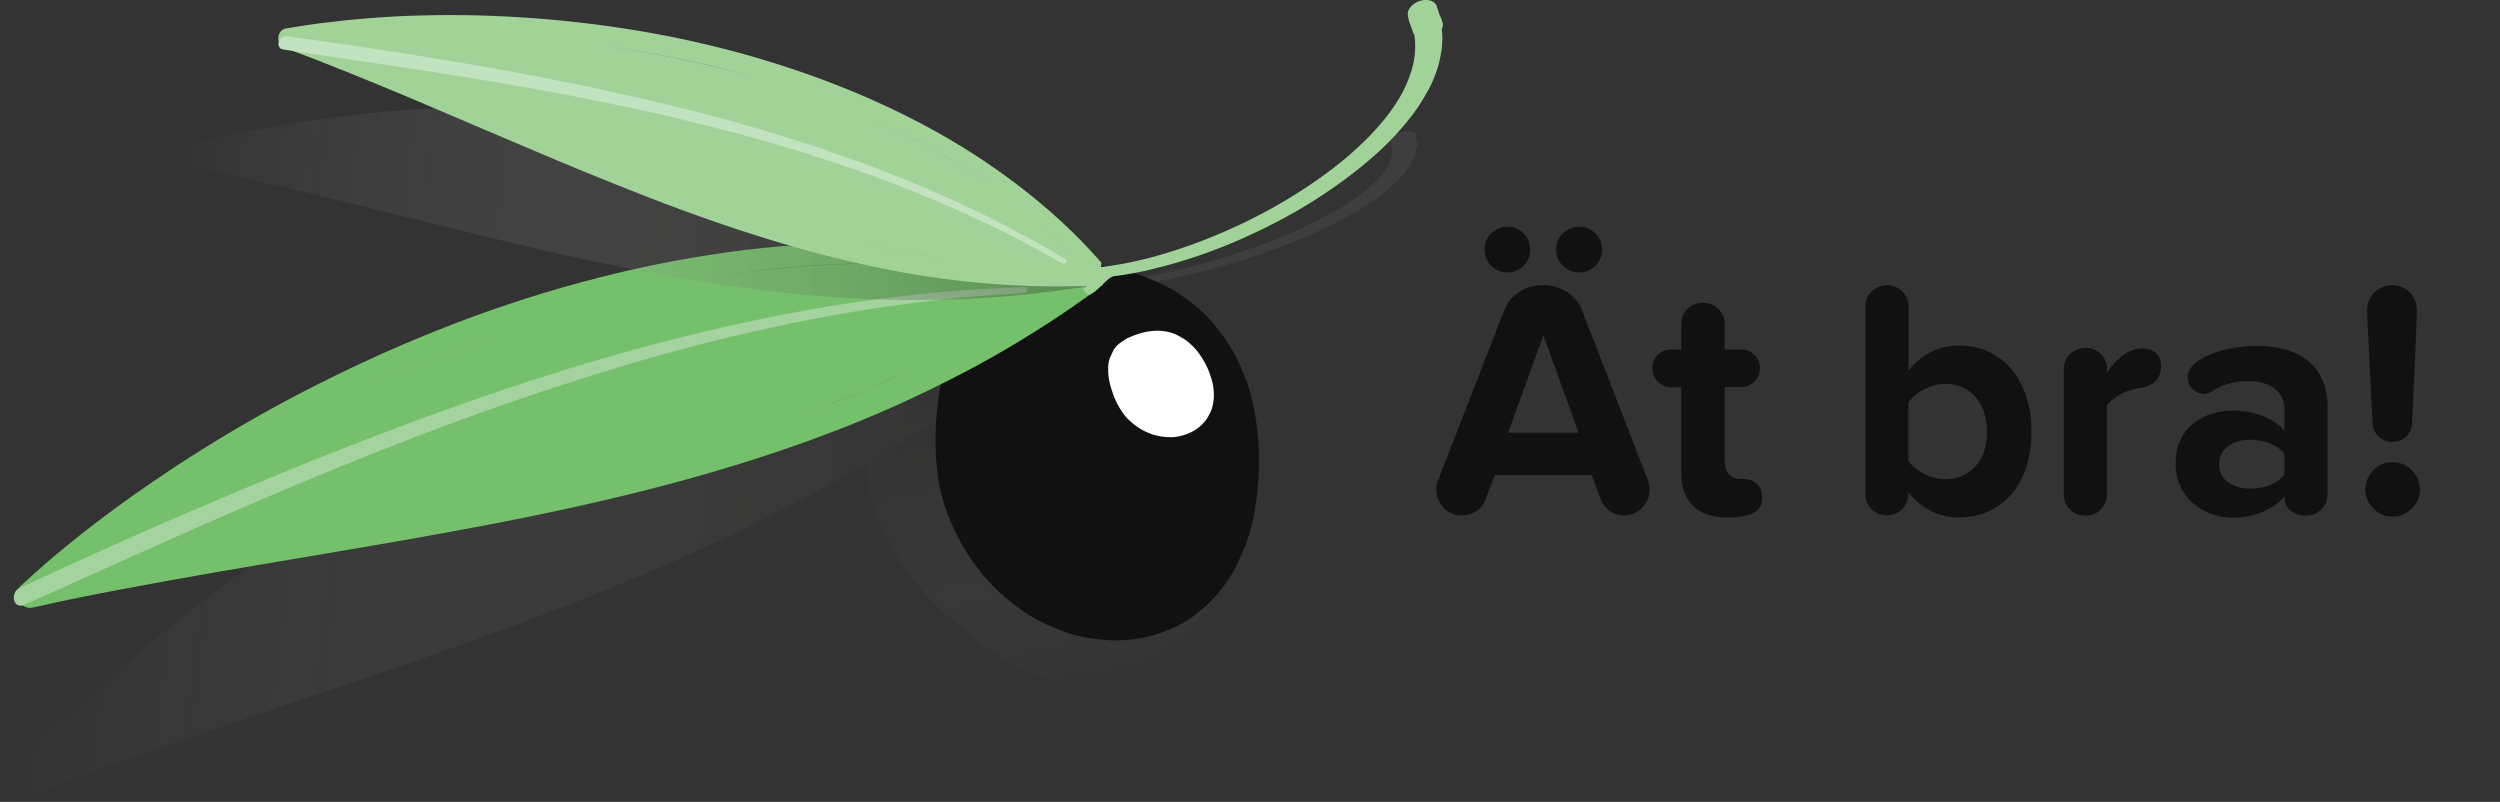<?xml version="1.0" encoding="utf-8"?>
<!-- Generator: Adobe Illustrator 19.2.0, SVG Export Plug-In . SVG Version: 6.00 Build 0)  -->
<svg version="1.1" id="Lager_1" xmlns="http://www.w3.org/2000/svg" xmlns:xlink="http://www.w3.org/1999/xlink" x="0px" y="0px"
	 width="1006.4px" height="322.8px" viewBox="0 0 1006.4 322.8" style="enable-background:new 0 0 1006.4 322.8;"
	 xml:space="preserve">
<rect x="0" y="0" width="1006.4" height="322.8" fill="#333333" stroke="none"/>
<style type="text/css">
	.st0{opacity:0.5;}
	.st1{opacity:0.33;fill:url(#SVGID_1_);enable-background:new    ;}
	.st2{opacity:0.33;fill:url(#SVGID_2_);enable-background:new    ;}
	.st3{opacity:0.22;fill:#999999;enable-background:new    ;}
	.st4{fill:#111111;}
	.st5{fill:#75C16B;}
	.st6{fill:#A1D398;}
	.st7{fill:#A5D39F;}
	.st8{opacity:0.33;fill:url(#SVGID_3_);enable-background:new    ;}
	.st9{fill:#C3E2BF;}
	.st10{fill:#FFFFFF;}
	.st11{enable-background:new    ;}
</style>
<g id="Lager_1_kopia" class="st0">
	
		<linearGradient id="SVGID_1_" gradientUnits="userSpaceOnUse" x1="712.654" y1="425.499" x2="864.898" y2="496.559" gradientTransform="matrix(0.242 -0.97 -0.97 -0.242 682.201 1067.932)">
		<stop  offset="0" style="stop-color:#FFFFFF;stop-opacity:0"/>
		<stop  offset="7.897735e-02" style="stop-color:#DCDCDC;stop-opacity:7.897735e-02"/>
		<stop  offset="0.207" style="stop-color:#AAAAA9;stop-opacity:0.207"/>
		<stop  offset="0.337" style="stop-color:#7F7F7E;stop-opacity:0.337"/>
		<stop  offset="0.468" style="stop-color:#5B5B5A;stop-opacity:0.468"/>
		<stop  offset="0.599" style="stop-color:#40403E;stop-opacity:0.599"/>
		<stop  offset="0.731" style="stop-color:#2D2D2B;stop-opacity:0.731"/>
		<stop  offset="0.864" style="stop-color:#21211F;stop-opacity:0.864"/>
		<stop  offset="1" style="stop-color:#1D1D1B"/>
	</linearGradient>
	<path class="st1" d="M406.5,266.7c2.4,1.3,4.7,2.6,7.1,3.6s4.8,1.7,7.2,2.3c1.8,0.4,3.5,0.7,5.2,0.7c2.2,0.2,4.3,0.2,6.5,0.2
		c0.8,0,1.6,0.1,2.6,0.2c1.3,0,2.5,0.1,3.7,0c3.2-0.2,6.3-0.8,9.3-1.6c2.5-0.7,4.9-1.6,7.2-2.6c5.6-2.5,10.8-5.6,15.3-9.3
		c4.9-3.8,9.2-8.2,13.2-12.8c3.4-3.9,6.5-8.1,9.2-12.5c1.2-2,2.3-4.1,3.4-6.1c1.2-2.5,2.4-5,3.3-7.6c0.7-2.2,1.3-4.5,1.8-6.8
		c0.7-3.7,1.2-7.6,1.5-11.5c0.4-6.8-0.2-13.7-1.5-20.7c-0.5-3-1.3-6-2.2-8.9c-1.1-3.6-2.6-7.2-4.1-10.7c-2.4-5.4-5.4-10.7-9-15.8
		c-2.2-3.1-4.5-6.1-7-9c-1.9-2.3-4-4.4-6.2-6.4c-4.9-4.6-10.2-8.7-16-12.1c-3.2-1.9-6.5-3.7-9.9-5.2c-3.3-1.5-6.8-2.5-10.3-3.6
		c-6.2-1.8-12.5-2.6-18.6-2.5c-2.8,0-5.5,0.2-8.3,0.6c-3.6,0.5-7,1.3-10.3,2.4c-3.5,1.1-6.7,2.6-9.8,4.2c-2.8,1.4-5.3,3-7.8,4.8
		c-2.6,1.9-5.1,4.1-7.4,6.3c-3.1,3-5.9,6.2-8.6,9.5c-4.7,6-8.6,12.7-11.7,19.7c-1.3,3-2.4,6.1-3.3,9.3c-1,3.7-1.6,7.6-2.1,11.6
		c-0.8,7-0.3,14.2,1.3,21.4c0.7,3.2,1.6,6.5,2.8,9.7c1.5,4,3.2,7.9,5.3,11.8c2.2,4,4.8,7.7,7.6,11.5c2.3,3.3,5,6.4,7.8,9.4
		c6.8,7.3,14.7,13.8,22.7,19.9c1.3,1,2.6,1.9,3.9,2.9C402.4,264.2,404.4,265.5,406.5,266.7L406.5,266.7z M432.8,254.6
		C432.9,254.6,432.9,254.6,432.8,254.6C432.9,254.6,432.9,254.6,432.8,254.6L432.8,254.6z"/>
	
		<linearGradient id="SVGID_2_" gradientUnits="userSpaceOnUse" x1="147.084" y1="915.609" x2="560.667" y2="915.609" gradientTransform="matrix(0.993 0.12 -0.12 0.993 -20.744 -733.901)">
		<stop  offset="0" style="stop-color:#FFFFFF;stop-opacity:0"/>
		<stop  offset="1" style="stop-color:#1D1D1B"/>
	</linearGradient>
	<path class="st2" d="M440.3,116.3c-0.2-0.8-0.5-1.6-1.1-2.3c-1.8-2.1-5.3-2.3-7.6-0.2c-0.5,0.4-1,0.9-1.5,1.3
		c-7.5-0.7-15.1-1.2-22.6-1.3c-19.7-0.4-39.6,1.2-59.4,4.3c-20.2,3.2-40.3,8-60,14c-20.4,6.3-40.6,13.9-60.3,22.5
		c-39.7,17.4-77.7,39.1-113.7,63.8c-17.4,11.9-34.2,24.6-50.6,38c-5.8,4.8-11.6,9.7-17.3,14.7c-9.4,8.2-18.5,16.7-27.4,25.4l0,0
		c-2.9,2.8-5.7,5.7-8.5,8.6c-2.9,3-5.7,6-8.5,9c-0.7,0.6-1.2,1.4-1.5,2.2c-0.5,1.2-0.4,2.6,0.1,3.8c0.5,1.2,1.6,2.1,2.8,2.5
		c0.4,0.1,0.8,0.1,1.3,0.2c0.9,0,1.7-0.2,2.5-0.6c11.9-4.7,23.9-9.1,36-13.5c50-18,100.6-33.9,150.6-52
		c49.4-17.9,98.4-37.9,144.6-63.9c17.6-9.9,34.7-20.7,51.3-32.3c8.4-5.9,16.7-12.1,24.8-18.5c7.5-5.9,14.8-12,22-18.4
		c3.2,0.4,1.5-7.2,4.6-6.7 M23.9,305.4L23.9,305.4c1-0.4,1.9-0.7,2.8-1C25.8,304.7,24.8,305.1,23.9,305.4L23.9,305.4z M146.3,208.9
		c24.2-15.2,49.3-29.1,75-41.2C196.2,179.5,171,193.3,146.3,208.9L146.3,208.9z M283.8,142.6c25.6-8.4,51.8-14.9,78.2-18.3
		C336.9,127.6,310.7,133.8,283.8,142.6L283.8,142.6z M185.6,249.3L185.6,249.3L185.6,249.3L185.6,249.3L185.6,249.3L185.6,249.3z
		 M185.6,249.3C185.6,249.3,185.7,249.3,185.6,249.3L185.6,249.3C185.7,249.3,185.6,249.3,185.6,249.3L185.6,249.3z M389.3,121.9
		c11-0.5,22-0.5,33,0.3l0,0C411.6,121.4,400.5,121.3,389.3,121.9L389.3,121.9z"/>
	<path class="st3" d="M432.4,116.5c1.9,0.1,4,0.1,6,0c2.3-0.1,4.6-0.2,6.9-0.4c4.6-0.4,9.2-0.9,13.9-1.7c10.3-1.6,20.6-3.9,30.7-6.7
		c10.5-2.9,20.7-6.3,30.4-10.2c4.9-2,9.7-4.1,14.3-6.3c4.2-2,8.2-4.2,11.9-6.4c3.8-2.3,7.4-4.7,10.6-7.2c1.6-1.3,3.1-2.6,4.5-3.9
		c1.2-1.1,2.3-2.3,3.3-3.5s1.8-2.3,2.5-3.5c0.8-1.3,1.5-2.7,2-4c0.4-1,0.6-2.1,0.7-3.1c0.1-0.1,0.1-0.1,0.2-0.2
		c0.4-0.5,0.5-0.9,0.4-1.3c0-0.6-0.2-1.1-0.4-1.6c0-0.1-0.1-0.1-0.1-0.2c0-0.3-0.1-0.6-0.1-1c-0.1-0.3-0.1-0.7-0.2-1
		c-0.3-1-1.9-1.6-4.2-1.3c-1.3,0.1-2.7,0.6-3.8,1.1c-1,0.5-1.9,1.3-2,1.9c-0.2,0.9-0.1,1.7,0.1,2.5c0.2,0.7,0.4,1.3,0.4,2
		c0.1,0.1,0.2,0.3,0.2,0.4l0,0c-0.2,2-0.9,4.1-2.1,6.3c-1.4,2.3-3.4,4.7-5.8,6.9c-3.1,2.9-6.8,5.6-11,8.3c-6,3.8-12.8,7.2-20,10.5
		c-9,4-18.6,7.5-28.5,10.6c-0.9,0.3-1.8,0.5-2.6,0.8c-9.7,2.9-19.6,5.3-29.6,7.1c-0.5,0.1-1,0.2-1.4,0.3c-7.4,1.2-14.7,2.2-21.8,2.5
		c-1.2,0-2.3,0.1-3.5,0.1c-0.6,0-1.1,0.1-1.7,0.3c-0.5,0.2-0.9,0.5-1.2,0.7c-0.2,0.2-0.2,0.4-0.2,0.5
		C431.2,116.2,431.7,116.5,432.4,116.5L432.4,116.5z M437.8,114.2c0.1,0,0.1,0,0.2,0C437.9,114.2,437.8,114.2,437.8,114.2
		L437.8,114.2z M459.7,111.7c0.1,0,0.2,0,0.3,0C459.8,111.7,459.8,111.7,459.7,111.7L459.7,111.7z M490.7,104.4c0.1,0,0.2,0,0.2-0.1
		C490.9,104.3,490.8,104.3,490.7,104.4L490.7,104.4z"/>
</g>
<g id="Lager_1_1_">
	<path class="st4" d="M420,105.5c-2.1,0.3-4.3,0.5-6.3,1.1s-4,1.4-5.9,2.3c-1.4,0.7-2.6,1.5-3.8,2.4c-1.5,1.1-3,2.3-4.4,3.6
		c-0.6,0.4-1.2,0.9-1.8,1.3c-0.9,0.7-1.7,1.4-2.5,2.2c-2.1,2-3.9,4.3-5.5,6.7c-1.4,2-2.6,4.1-3.7,6.3c-2.6,5.3-4.6,10.9-6,16.6
		c-1.5,6-2.4,12.1-3,18.2c-0.5,5.2-0.6,10.5-0.4,15.7c0.1,2.4,0.3,4.7,0.5,7c0.3,2.8,0.7,5.5,1.3,8.3c0.5,2.3,1.2,4.5,1.9,6.7
		c1.2,3.6,2.7,7.1,4.3,10.5c2.8,5.9,6.4,11.3,10.5,16.4c1.7,2.2,3.6,4.2,5.6,6.2c2.4,2.4,5,4.5,7.6,6.5c4.1,3.2,8.5,5.9,13.2,8
		c2.9,1.3,5.8,2.5,8.8,3.5c2.3,0.7,4.7,1.3,7.1,1.7c5.4,0.9,10.7,1.4,16.2,0.9c3-0.3,6-0.7,8.9-1.4c2.9-0.7,5.7-1.8,8.5-2.9
		c5-2,9.5-5.1,13.5-8.6c1.9-1.6,3.6-3.4,5.2-5.2c2.1-2.5,4.1-5.1,5.8-7.9c1.8-2.9,3.2-6.1,4.6-9.2c1.2-2.7,2.2-5.6,3-8.5
		c0.9-3.1,1.6-6.3,2.1-9.6c0.7-4.3,1.2-8.5,1.4-12.8c0.4-7.7,0-15.5-1.2-23.1c-0.5-3.3-1.2-6.5-2-9.6c-1-3.7-2.4-7.3-3.9-10.8
		c-2.6-6.2-6.3-11.9-10.6-17.1c-1.9-2.3-4-4.5-6.3-6.5c-2.8-2.5-5.8-4.7-8.9-6.7c-3.3-2.1-6.7-3.7-10.3-5.2
		c-3.1-1.3-6.3-2.5-9.5-3.3c-7.9-2.2-16-3-24.2-3.5c-1.3-0.1-2.6-0.1-4-0.2C423.9,105.2,421.9,105.3,420,105.5L420,105.5z
		 M408,130.7C408,130.7,407.9,130.7,408,130.7C407.9,130.7,408,130.7,408,130.7L408,130.7z"/>
	<path class="st5" d="M432.6,109.1c-7.3-2.1-14.7-3.8-22.1-5.3c-19.3-3.8-38.8-5.7-58.2-6c-19.9-0.3-39.6,1-59.1,3.7
		c-20.2,2.8-40,6.9-59.5,12.2c-39.3,10.6-77,26-112.8,44.6c-17.3,9-34.1,18.9-50.4,29.6c-5.8,3.8-11.6,7.8-17.3,11.8
		c-9.4,6.7-18.5,13.6-27.4,20.9l0,0c-2.9,2.3-5.7,4.7-8.5,7.2c-2.9,2.5-5.7,5.1-8.5,7.6c-0.7,0.5-1.2,1.2-1.6,2
		c-0.5,1.2-0.5,2.6,0,3.8c0.5,1.3,1.5,2.4,2.7,3c0.4,0.1,0.8,0.3,1.2,0.4c0.9,0.2,1.7,0.1,2.5-0.1c11.8-2.7,23.7-5.1,35.5-7.3
		c49.4-9.4,99.3-16.7,148.7-26.2c48.8-9.4,97.2-21.2,143.1-39.4c17.5-6.9,34.5-14.9,51-23.7c8.4-4.5,16.6-9.3,24.7-14.4
		c7.5-4.7,14.8-9.6,22-14.8C441.5,119.5,429.5,108,432.6,109.1 M30.4,230.5L30.4,230.5c1-0.2,1.9-0.4,2.8-0.6
		C32.2,230.1,31.3,230.3,30.4,230.5L30.4,230.5z M152.5,154.3c24.1-11.2,48.9-20.8,74.4-28.5C202,133.3,177.1,142.9,152.5,154.3
		L152.5,154.3z M288.7,111.3c25.3-4.1,51.1-6,77-4.9C341,105.4,315.2,107.1,288.7,111.3L288.7,111.3z M190,202.1L190,202.1
		C190.1,202,190.1,202.1,190,202.1L190,202.1L190,202.1L190,202.1z M190.1,202.1C190.1,202.1,190.1,202,190.1,202.1L190.1,202.1
		C190.1,202,190.1,202,190.1,202.1L190.1,202.1z M392.4,108.7c10.8,1.4,21.6,3.4,32.3,6l0,0C414.3,112.2,403.5,110.2,392.4,108.7
		L392.4,108.7z M321.7,167.5c14.9-5.5,29.1-11.4,42.6-17.7C350.3,156.4,336.1,162.2,321.7,167.5L321.7,167.5z"/>
	<path class="st6" d="M432.7,112.1c2.4,0.1,3.2,6.6,5.7,6.4c2.8-0.1,7.2-6.9,10-7.3c5.5-0.7,11-1.7,16.4-3.1c12-2.9,23.8-7,35.1-12
		c11.7-5.2,23-11.2,33.4-18.2c5.3-3.5,10.4-7.3,15.2-11.2c4.4-3.6,8.5-7.3,12.2-11.2c3.8-4.1,7.4-8.3,10.3-12.6
		c1.5-2.3,2.8-4.5,4.1-6.9c1.1-2,2-4,2.7-6c0.8-2,1.4-4,1.8-6c0.5-2.3,0.9-4.7,1-7c0.1-1.8,0-3.6-0.2-5.4c0.1-0.1,0.1-0.2,0.2-0.3
		c0.3-0.8,0.3-1.6,0.1-2.4c-0.3-1-0.7-1.9-1.1-2.8c-0.1-0.1-0.1-0.2-0.2-0.3c-0.1-0.6-0.3-1.1-0.5-1.7s-0.4-1.2-0.6-1.8
		c-0.7-1.7-2.9-2.7-5.6-2.2c-1.6,0.3-3.1,1-4.2,2c-1,0.9-1.8,2.2-1.8,3.3c0.1,1.5,0.4,3,1,4.4c0.4,1.2,0.9,2.3,1.2,3.5
		c0.2,0.3,0.3,0.5,0.5,0.8l0,0c0.5,3.5,0.4,7.2-0.3,10.9c-0.9,4.1-2.4,8.1-4.5,12.2c-2.7,5-6.3,9.9-10.4,14.5
		c-6,6.6-13,12.8-20.7,18.4c-9.6,7-20,13.3-31,18.7c-1,0.5-1.9,1-2.9,1.4c-10.8,5.1-22.1,9.5-33.6,12.7c-0.6,0.2-1.1,0.3-1.7,0.5
		c-8.6,2.3-17.2,3.9-25.8,4.6c-1.4,0.1-2.8,0.2-4.2,0.2c-0.7,0-1.3,0.1-1.9,0.5c-0.6,0.3-1,0.8-1.2,1.3c-0.1,0.3-0.1,0.7,0,0.9
		C431.2,111.7,431.9,112.1,432.7,112.1L432.7,112.1z M438.5,108.1c0.1,0,0.1,0,0.2,0C438.7,108.1,438.6,108.1,438.5,108.1
		L438.5,108.1z M464.4,103.5c0.1,0,0.2-0.1,0.3-0.1C464.6,103.5,464.5,103.5,464.4,103.5L464.4,103.5z M499.7,90.3
		c0.1,0,0.2-0.1,0.3-0.1C499.8,90.2,499.7,90.3,499.7,90.3L499.7,90.3z"/>
	<path class="st7" d="M412.6,115.6c-11.6,0.3-23.2,1-34.8,2.1c-11.7,1.1-23.4,2.5-35.1,4.2c-23.4,3.5-46.6,8.4-69.8,14.2
		c-46.5,11.7-92.4,27.7-137.8,45.6c-21.4,8.4-42.6,17.4-63.9,26.5c-10.6,4.6-21.1,9.2-31.6,14c-10.7,4.8-21.4,9.7-32.1,14.7
		c-1.5,0.7-2.3,3.1-1.8,4.8c0.3,0.9,0.8,1.6,1.5,1.9c0.3,0.1,0.5,0.2,0.8,0.2c0.5,0.1,1,0,1.6-0.3c11.2-4.9,22.3-10,33.5-15
		s22.4-10,33.6-15c22.5-9.9,45.1-19.6,67.8-28.7c17.5-7,35.1-13.8,52.8-20c22.9-8.1,45.9-15.5,69-22c23.1-6.4,46.3-11.8,69.7-16
		c12.6-2.3,25.2-4.1,37.8-5.6c6.3-0.7,12.6-1.4,19-1.9c6.6-0.5,13.1-0.9,19.7-1.3c0.5,0,0.9-0.6,0.9-1.1c0-0.3,0-0.7-0.2-1
		C413.2,115.8,412.9,115.6,412.6,115.6C412.7,115.6,412.7,115.6,412.6,115.6L412.6,115.6z M197.9,164.7c-0.1,0-0.2,0.1-0.2,0.1
		S197.8,164.7,197.9,164.7L197.9,164.7z"/>
	
		<linearGradient id="SVGID_3_" gradientUnits="userSpaceOnUse" x1="186.064" y1="772.406" x2="560.607" y2="772.406" gradientTransform="matrix(0.993 0.12 -0.12 0.993 -20.744 -733.901)">
		<stop  offset="0" style="stop-color:#FFFFFF;stop-opacity:0"/>
		<stop  offset="1" style="stop-color:#1D1D1B"/>
	</linearGradient>
	<path class="st8" d="M440.9,112.5c0.2-0.6,0.3-1.3,0.3-2c-0.3-2.1-2.5-3.7-4.8-3.3c-0.5,0.1-1,0.2-1.5,0.3
		c-4.6-3.6-9.3-7.1-14.1-10.4c-12.6-8.5-26.2-15.8-40.3-22c-14.4-6.4-29.5-11.6-44.8-15.9c-15.9-4.5-32.1-7.9-48.6-10.5
		c-33.1-5.2-66.8-6.8-100.5-5.7c-16.3,0.6-32.5,1.8-48.7,3.8c-5.8,0.7-11.6,1.5-17.4,2.4c-9.5,1.5-19,3.2-28.5,5.2l0,0
		c-3,0.7-6.1,1.3-9.1,2.1c-3.1,0.7-6.2,1.5-9.3,2.4c-0.7,0.1-1.4,0.4-1.9,0.8c-0.8,0.6-1.4,1.5-1.5,2.5s0.1,2,0.8,2.8
		c0.2,0.2,0.5,0.4,0.7,0.7c0.6,0.4,1.2,0.6,1.9,0.7c9.7,1.9,19.4,4,29,6.2c40,9.1,79.5,19.8,119.5,28.9c39.6,9,79.8,16.3,120.7,18.6
		c15.6,0.9,31.2,0.9,46.9,0.2c8-0.4,15.9-1,23.8-1.8c7.3-0.8,14.7-1.7,22-2.9c1.9,1.6,4-4.1,5.8-2.5 M91.4,62.4L91.4,62.4
		c0.8,0.2,1.5,0.3,2.3,0.5C92.9,62.7,92.1,62.5,91.4,62.4L91.4,62.4z M211.3,50.2c22.1,0.1,44.2,1.5,66,4.4
		C256,51.8,233.9,50.4,211.3,50.2L211.3,50.2z M328.3,64.3c20.2,5.2,39.8,11.9,58.4,20.7C369.1,76.7,349.5,69.7,328.3,64.3
		L328.3,64.3z M219.8,93.3L219.8,93.3C219.9,93.3,219.9,93.3,219.8,93.3L219.8,93.3L219.8,93.3L219.8,93.3z M219.9,93.3L219.9,93.3
		L219.9,93.3L219.9,93.3L219.9,93.3z M405.5,94.8c7.4,4.3,14.5,8.9,21.3,14l0,0C420.2,103.9,413,99.2,405.5,94.8L405.5,94.8z
		 M330.2,111.5c13.1,1,25.9,1.6,38.3,1.6C355.7,113,342.9,112.5,330.2,111.5L330.2,111.5z"/>
	<path class="st6" d="M443.7,106.1c-3.9-4.4-7.9-8.7-12.1-12.8c-10.9-10.6-22.8-20-35.3-28.4c-12.7-8.5-26.1-15.9-39.9-22.3
		c-14.2-6.6-28.9-12.2-43.8-16.9c-30-9.5-60.8-15.2-91.9-17.9c-15-1.3-30.1-1.9-45.1-1.7c-5.4,0.1-10.8,0.2-16.2,0.5
		c-8.9,0.5-17.7,1.2-26.6,2.3l0,0c-2.9,0.3-5.7,0.7-8.5,1.1c-2.9,0.4-5.8,0.9-8.8,1.4c-0.7,0-1.3,0.3-1.8,0.6
		c-0.8,0.6-1.4,1.5-1.6,2.5c-0.2,1.1,0,2.2,0.5,3.1c0.2,0.3,0.4,0.5,0.6,0.8c0.5,0.5,1,0.8,1.7,1c8.8,3.2,17.5,6.6,26.1,10.1
		c36,14.5,71.4,30.6,107.5,45c35.6,14.3,71.9,26.8,109.3,34.1c14.2,2.8,28.6,4.7,43,5.8c7.3,0.5,14.7,0.8,22.1,0.9
		c6.8,0,13.6-0.1,20.4-0.5C445.1,116.7,442.2,104.2,443.7,106.1 M131.8,17.4L131.8,17.4c0.7,0.3,1.4,0.5,2,0.8
		C133.1,18,132.5,17.7,131.8,17.4L131.8,17.4z M243,18.5c20.3,2.7,40.5,6.8,60.3,12.4C283.9,25.5,263.7,21.3,243,18.5L243,18.5z
		 M349.4,47.3c18.1,7.9,35.6,17.5,52,29.1C385.8,65.4,368.4,55.6,349.4,47.3L349.4,47.3z M247.3,65.6L247.3,65.6
		C247.3,65.7,247.3,65.6,247.3,65.6L247.3,65.6L247.3,65.6L247.3,65.6z M247.3,65.6C247.3,65.6,247.3,65.7,247.3,65.6L247.3,65.6
		C247.3,65.7,247.3,65.6,247.3,65.6L247.3,65.6z M417.8,89.1c6.4,5.5,12.6,11.3,18.4,17.5l0,0C430.5,100.5,424.3,94.7,417.8,89.1
		L417.8,89.1z M347.2,98.1c11.9,2.6,23.7,4.7,35.1,6.2C370.5,102.8,358.8,100.7,347.2,98.1L347.2,98.1z"/>
	<path class="st9" d="M429.3,104.6c-7.6-4.7-15.5-9-23.5-13.2s-16.2-8.2-24.6-11.9c-16.6-7.5-33.8-14-51.3-19.9
		c-35-11.8-71.5-20.5-108.5-27.8c-17.4-3.4-35-6.5-52.6-9.3c-8.8-1.4-17.6-2.8-26.4-4.1c-9-1.3-17.9-2.6-27-3.8
		c-1.3-0.2-2.8,1.1-3.2,2.4c-0.2,0.7-0.1,1.4,0.2,1.9c0.1,0.2,0.3,0.3,0.4,0.5c0.3,0.3,0.7,0.4,1.1,0.5c9.3,1.4,18.7,2.8,28,4.2
		c9.4,1.4,18.8,2.8,28.1,4.2c18.8,2.9,37.5,6,56,9.5c14.3,2.7,28.6,5.7,42.7,8.9c18.2,4.3,36.3,9,54,14.5s35,11.7,51.9,18.7
		c9.1,3.8,18.1,7.9,26.9,12.2c4.4,2.2,8.8,4.4,13.1,6.7c4.5,2.4,8.9,4.9,13.3,7.4c0.3,0.2,0.8,0,1.1-0.4c0.2-0.2,0.3-0.5,0.3-0.7
		C429.5,105,429.5,104.7,429.3,104.6L429.3,104.6L429.3,104.6z M269.3,46.9c-0.1,0-0.1,0-0.2,0C269.2,46.9,269.3,46.9,269.3,46.9
		L269.3,46.9z"/>
	<path class="st10" d="M451.7,137.5c-0.5,0.4-1.1,0.7-1.5,1.1c-0.5,0.4-0.9,0.9-1.3,1.4c-0.3,0.4-0.5,0.7-0.7,1.1
		c-0.3,0.5-0.5,1-0.7,1.5c-0.1,0.2-0.2,0.4-0.3,0.6c-0.1,0.3-0.3,0.6-0.4,0.9c-0.3,0.8-0.5,1.7-0.6,2.5c-0.1,0.7-0.1,1.4-0.1,2.2
		c0,1.8,0.2,3.5,0.6,5.2c0.4,1.8,1,3.5,1.6,5.3c0.6,1.5,1.2,2.9,2,4.2c0.3,0.6,0.7,1.2,1.1,1.8c0.5,0.7,0.9,1.4,1.4,2
		c0.4,0.5,0.9,1,1.4,1.5c0.8,0.8,1.6,1.5,2.5,2.2c1.5,1.2,3.2,2.2,5,3c0.7,0.3,1.5,0.6,2.3,0.9c1,0.3,1.9,0.5,2.9,0.7
		c1.5,0.3,3,0.4,4.6,0.4c0.9,0,1.9-0.1,2.8-0.3c0.7-0.1,1.4-0.3,2.1-0.5c1.6-0.5,3-1.1,4.4-1.9c0.8-0.5,1.5-1,2.2-1.6
		s1.3-1.2,1.9-1.9c1-1.2,1.8-2.6,2.5-4.1c0.3-0.7,0.5-1.4,0.7-2.1c0.2-0.9,0.4-1.9,0.5-2.9s0.1-2,0-3.1c0-0.9-0.2-1.8-0.3-2.6
		c-0.2-1-0.4-1.9-0.7-2.8c-0.4-1.2-0.8-2.4-1.3-3.6c-0.9-2.1-2.1-4.1-3.4-6c-0.6-0.8-1.2-1.6-1.8-2.3c-0.8-0.8-1.6-1.6-2.5-2.4
		c-1.5-1.3-3.3-2.3-5.1-3.2c-0.8-0.4-1.7-0.7-2.5-0.9c-1.1-0.3-2.2-0.5-3.3-0.6c-1.1-0.1-2.3-0.1-3.4,0c-1,0.1-2,0.2-3,0.4
		c-2.4,0.5-4.7,1.3-6.9,2.3c-0.4,0.2-0.7,0.3-1.1,0.5C452.7,136.9,452.2,137.2,451.7,137.5L451.7,137.5z M451.8,145.8L451.8,145.8
		L451.8,145.8L451.8,145.8z"/>
</g>
<g id="Lager_2">
	<g class="st11">
		<path class="st4" d="M653.8,207.5c-4.1,0-7.9-2.5-9.4-6.4l-3.6-9.8h-39.1l-3.7,9.8c-1.5,4-5.3,6.4-9.6,6.4
			c-6.1,0-10.2-5.2-10.2-10.4c0-1.2,0.1-2.5,0.7-3.7l26.6-68.4c2.3-6.1,8.5-10.2,14.9-10.2c7-0.5,13.9,3.5,16.5,10.2l26.5,68.4
			c0.4,1.2,0.7,2.5,0.7,3.7C664.1,202.2,660,207.5,653.8,207.5z M606.9,109.7c-5.2,0-9.3-4.1-9.3-9.3c0-5.1,4.1-9.1,9.3-9.1
			c5.1,0,9.1,4.1,9.1,9.1C616.1,105.6,612,109.7,606.9,109.7z M621.3,135l-14.2,39.2h28.4L621.3,135z M635.7,109.7
			c-5.1,0-9.3-4.1-9.3-9.3c0-5.1,4.2-9.1,9.3-9.1s9.3,4.1,9.3,9.1C645,105.6,640.8,109.7,635.7,109.7z"/>
		<path class="st4" d="M695.5,208.3c-12.2,0-18.7-6.3-18.7-18v-34.4h-4.2c-4.1,0-7.5-3.4-7.5-7.8c0-4,3.4-7.4,7.5-7.4h4.2v-10.2
			c0-4.8,3.8-8.6,8.9-8.6c4.8,0,8.6,3.8,8.6,8.6v10.2h6.8c4,0,7.4,3.4,7.4,7.6c0,4.1-3.4,7.5-7.4,7.5h-6.8v29.8c0,5.2,3.3,7.2,6,7.2
			c0.4,0,1.1,0,1.5,0c4.9,0,7.6,3.3,7.6,7.5C709.5,204.8,706.9,208.3,695.5,208.3z"/>
	</g>
	<g class="st11">
		<path class="st4" d="M788.5,208.3c-7.9,0-15.2-3.6-20.3-10.1v0.7c0,4.8-3.8,8.6-8.7,8.6c-4.8,0-8.6-3.8-8.6-8.6v-75.6
			c0-4.6,3.8-8.5,8.9-8.5c4.6,0,8.5,3.8,8.5,8.5v25.9c5.2-6.7,12.6-10.1,20.3-10.1c16.8,0,29.2,13.1,29.2,34.7
			C817.8,195.8,805.2,208.3,788.5,208.3z M783.1,154.5c-5.6,0-12,3.3-14.9,7.6v23.4c2.9,4.2,9.3,7.4,14.9,7.4
			c10.1,0,16.8-7.6,16.8-19.1S793.2,154.5,783.1,154.5z"/>
		<path class="st4" d="M861.7,156.2c-5.3,0.7-10.4,2.9-13.5,7V199c0,4.8-3.8,8.6-8.5,8.6h-0.3c-4.8,0-8.6-3.8-8.6-8.6v-50.5
			c0-4.6,3.8-8.5,8.9-8.5c4.6,0,8.5,3.8,8.5,8.5v1.4c3.3-4.4,7.6-9.6,14.2-9.6c5.1,0,7.6,3.1,7.6,7.1
			C870.1,152.5,866.5,155.5,861.7,156.2z"/>
		<path class="st4" d="M928.5,207.5h-1.4c-1.4,0-7.5-1.1-7.5-7.6c-4.5,5.3-12.3,8.5-20.9,8.5c-10.5,0-22.9-7.1-22.9-21.8
			c0-15.4,12.4-21.3,22.9-21.3c8.7,0,16.5,2.9,20.9,8.1v-8.9c0-6.7-5.7-11.1-14.5-11.1c-5.2,0-10.2,1.2-14.7,4.2c-1,0.5-2,1-3.1,1
			c-3.1,0-6.6-2.6-6.6-6.7c0-1.2,0.4-2.5,1-3.4c4.1-6.6,18.8-9.3,26.5-9.3c15,0,28.8,6,28.8,25V199
			C937,203.7,933.2,207.5,928.5,207.5z M919.6,182.7c-2.9-3.8-8.3-5.7-13.9-5.7c-6.8,0-12.4,3.6-12.4,10c0,6.1,5.6,9.7,12.4,9.7
			c5.6,0,11.1-1.9,13.9-5.7V182.7z"/>
		<path class="st4" d="M963.1,208c-6,0-10.9-5.1-10.9-10.9c0-6,4.9-11.1,10.9-11.1s11.1,5.1,11.1,11.1
			C974.1,203,969.1,208,963.1,208z M971,170.4c-0.1,4.2-3.5,7.5-8.1,7.5c-4.2,0-7.6-3.3-7.8-7.5c-0.7-15.2-2.2-42.9-2.2-45.6
			c0-5.6,4.4-10,10.2-10c5.6,0,9.8,4.4,9.8,10C973,127.5,971.7,155.2,971,170.4z"/>
	</g>
</g>
<g id="Lager_4">
</g>
</svg>

